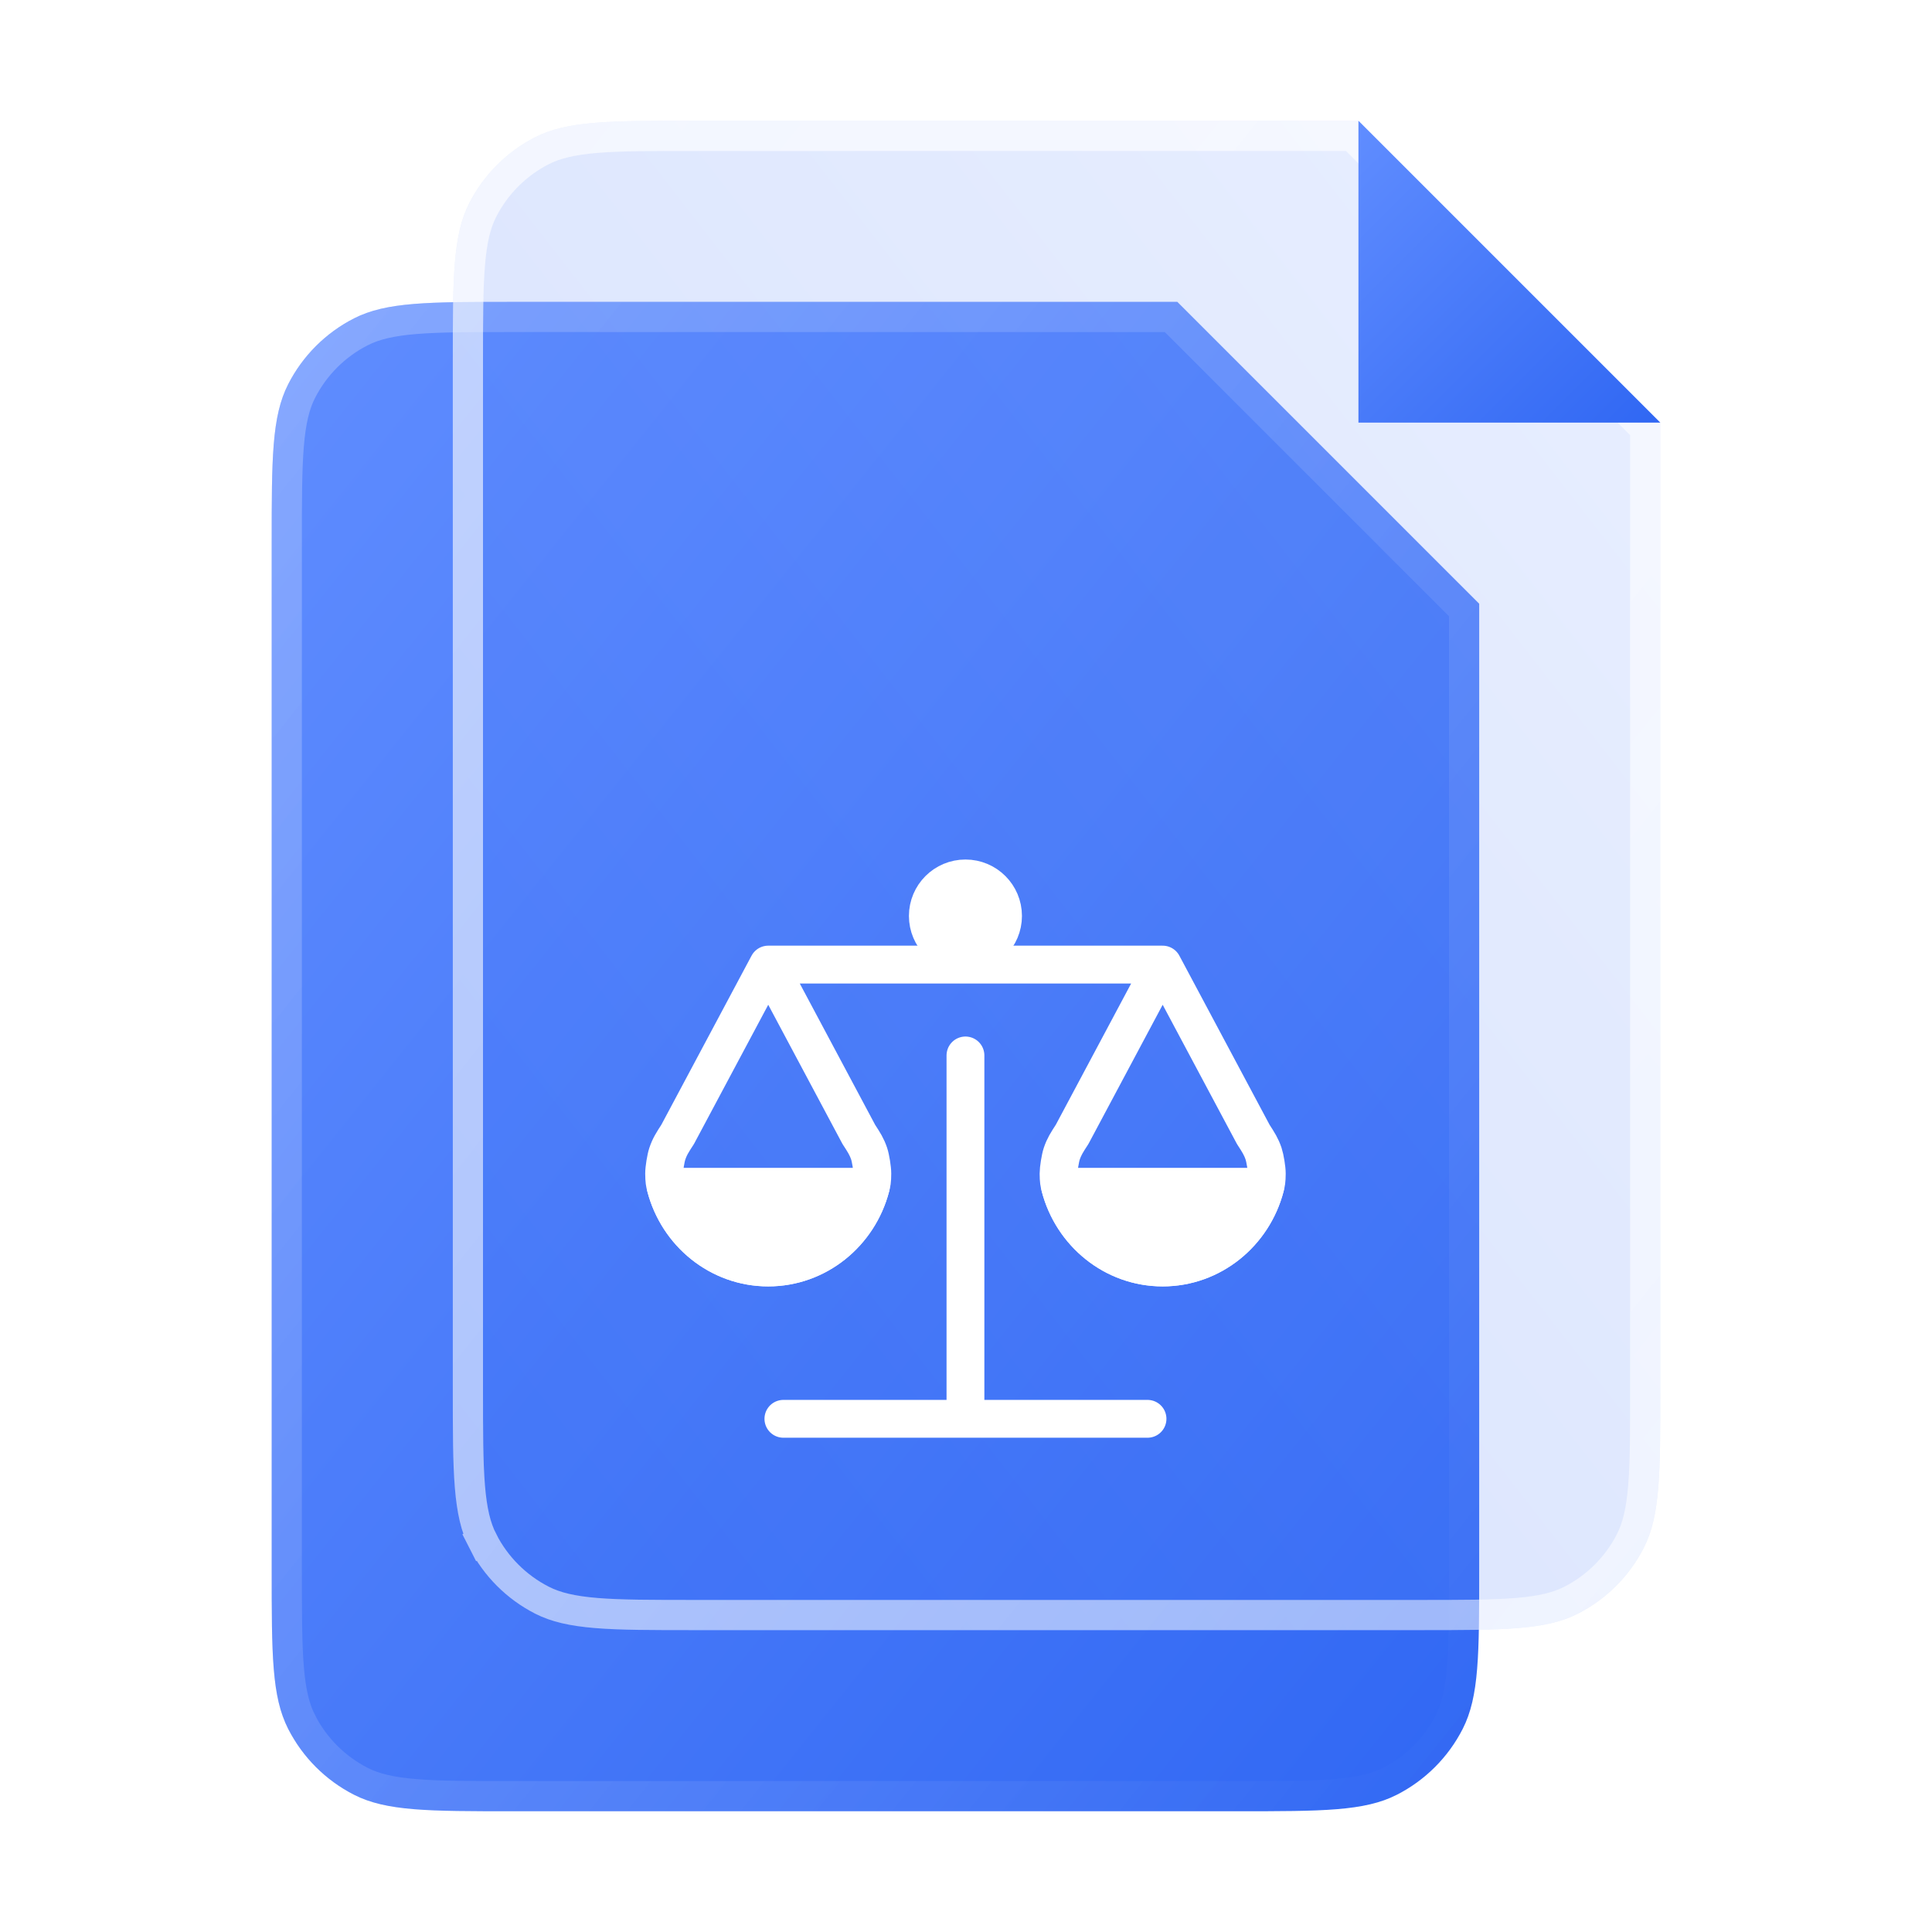 <svg width="64" height="64" viewBox="0 0 64 64" fill="none" xmlns="http://www.w3.org/2000/svg">
<g filter="url(#filter0_b_296_3509)">
<path d="M9 18C9 15.2 9 13.8 9.545 12.73C10.024 11.789 10.789 11.024 11.73 10.545C12.8 10 14.2 10 17 10H39L49 20V52C49 54.8 49 56.2 48.455 57.27C47.976 58.211 47.211 58.976 46.27 59.455C45.2 60 43.8 60 41 60H17C14.2 60 12.8 60 11.73 59.455C10.789 58.976 10.024 58.211 9.545 57.27C9 56.2 9 54.8 9 52V18Z" fill="url(#paint0_linear_296_3509)"/>
<path d="M9.5 18C9.5 16.592 9.5 15.565 9.566 14.757C9.632 13.954 9.76 13.41 9.99 12.957C10.422 12.11 11.11 11.422 11.957 10.991C12.41 10.76 12.954 10.632 13.757 10.566C14.565 10.5 15.592 10.5 17 10.5H38.793L48.5 20.207V52C48.5 53.408 48.5 54.435 48.434 55.243C48.368 56.046 48.24 56.59 48.01 57.043C47.578 57.89 46.89 58.578 46.043 59.01C45.59 59.24 45.046 59.368 44.243 59.434C43.435 59.5 42.408 59.5 41 59.5H17C15.592 59.5 14.565 59.5 13.757 59.434C12.954 59.368 12.41 59.24 11.957 59.01C11.11 58.578 10.422 57.89 9.99 57.043L9.545 57.27L9.99 57.043C9.76 56.59 9.632 56.046 9.566 55.243C9.5 54.435 9.5 53.408 9.5 52V18Z" stroke="url(#paint1_linear_296_3509)"/>
</g>
<g filter="url(#filter1_b_296_3509)">
<path d="M15 12C15 9.2 15 7.8 15.545 6.73C16.024 5.789 16.789 5.024 17.73 4.545C18.8 4 20.2 4 23 4H45L55 14V46C55 48.8 55 50.2 54.455 51.27C53.976 52.211 53.211 52.976 52.27 53.455C51.2 54 49.8 54 47 54H23C20.2 54 18.8 54 17.73 53.455C16.789 52.976 16.024 52.211 15.545 51.27C15 50.2 15 48.8 15 46V12Z" fill="url(#paint2_linear_296_3509)" fill-opacity="0.2"/>
<path d="M15.5 12C15.5 10.592 15.5 9.565 15.566 8.757C15.632 7.954 15.76 7.41 15.991 6.957C16.422 6.11 17.11 5.422 17.957 4.99C18.41 4.76 18.954 4.632 19.757 4.566C20.565 4.5 21.592 4.5 23 4.5H44.793L54.5 14.207V46C54.5 47.408 54.5 48.435 54.434 49.243C54.368 50.046 54.24 50.59 54.01 51.043C53.578 51.89 52.89 52.578 52.043 53.01C51.59 53.24 51.046 53.368 50.243 53.434C49.435 53.5 48.408 53.5 47 53.5H23C21.592 53.5 20.565 53.5 19.757 53.434C18.954 53.368 18.41 53.24 17.957 53.01C17.11 52.578 16.422 51.89 15.991 51.043L15.545 51.27L15.991 51.043C15.76 50.59 15.632 50.046 15.566 49.243C15.5 48.435 15.5 47.408 15.5 46V12Z" stroke="url(#paint3_linear_296_3509)"/>
</g>
<path d="M25.449 31.953L22.448 37.578C22.274 37.847 22.186 37.981 22.106 38.219C22.056 38.365 21.999 38.72 22 38.874C22.002 39.126 22.018 39.188 22.051 39.314C22.454 40.853 23.822 41.987 25.449 41.987C27.075 41.987 28.444 40.853 28.846 39.314C28.879 39.188 28.896 39.126 28.897 38.874C28.898 38.72 28.841 38.365 28.792 38.219C28.711 37.981 28.624 37.847 28.449 37.578L25.449 31.953ZM25.449 31.953H38.515M38.515 31.953L35.515 37.578C35.34 37.847 35.253 37.981 35.172 38.219C35.123 38.365 35.066 38.72 35.066 38.874C35.068 39.126 35.084 39.188 35.117 39.314C35.52 40.853 36.889 41.987 38.515 41.987C40.142 41.987 41.51 40.853 41.913 39.314C41.946 39.188 41.962 39.126 41.964 38.874C41.965 38.72 41.907 38.365 41.858 38.219C41.777 37.981 41.69 37.847 41.516 37.578L38.515 31.953ZM31.982 34.963V47M25.951 47H38.013" stroke="white" stroke-width="1.253" stroke-linecap="round" stroke-linejoin="round"/>
<path d="M25.448 41.987C27.075 41.987 28.444 40.853 28.846 39.314H22.051C22.453 40.853 23.822 41.987 25.448 41.987Z" fill="white"/>
<path d="M38.515 41.987C40.141 41.987 41.51 40.853 41.913 39.314H35.117C35.52 40.853 36.889 41.987 38.515 41.987Z" fill="white"/>
<path d="M25.448 41.987C27.075 41.987 28.444 40.853 28.846 39.314H22.051C22.453 40.853 23.822 41.987 25.448 41.987Z" stroke="white" stroke-width="1.253" stroke-linecap="round" stroke-linejoin="round"/>
<path d="M38.515 41.987C40.141 41.987 41.51 40.853 41.913 39.314H35.117C35.52 40.853 36.889 41.987 38.515 41.987Z" stroke="white" stroke-width="1.253" stroke-linecap="round" stroke-linejoin="round"/>
<path d="M33.326 30.342C33.326 31.083 32.724 31.684 31.982 31.684C31.239 31.684 30.637 31.083 30.637 30.342C30.637 29.601 31.239 29 31.982 29C32.724 29 33.326 29.601 33.326 30.342Z" fill="white" stroke="white" stroke-width="1.055" stroke-linecap="round" stroke-linejoin="round"/>
<g filter="url(#filter2_b_296_3509)">
<path d="M15.5 12C15.5 10.592 15.5 9.565 15.566 8.757C15.632 7.954 15.76 7.41 15.991 6.957C16.422 6.11 17.11 5.422 17.957 4.99C18.41 4.76 18.954 4.632 19.757 4.566C20.565 4.5 21.592 4.5 23 4.5H44.793L54.5 14.207V46C54.5 47.408 54.5 48.435 54.434 49.243C54.368 50.046 54.24 50.59 54.01 51.043C53.578 51.89 52.89 52.578 52.043 53.01C51.59 53.24 51.046 53.368 50.243 53.434C49.435 53.5 48.408 53.5 47 53.5H23C21.592 53.5 20.565 53.5 19.757 53.434C18.954 53.368 18.41 53.24 17.957 53.01C17.11 52.578 16.422 51.89 15.991 51.043L15.545 51.27L15.991 51.043C15.76 50.59 15.632 50.046 15.566 49.243C15.5 48.435 15.5 47.408 15.5 46V12Z" stroke="url(#paint4_linear_296_3509)" stroke-opacity="0.5"/>
</g>
<path d="M45 14V4L55 14H45Z" fill="url(#paint5_linear_296_3509)"/>
<defs>
<filter id="filter0_b_296_3509" x="-0.16" y="0.84" width="58.32" height="68.32" filterUnits="userSpaceOnUse" color-interpolation-filters="sRGB">
<feFlood flood-opacity="0" result="BackgroundImageFix"/>
<feGaussianBlur in="BackgroundImageFix" stdDeviation="4.58"/>
<feComposite in2="SourceAlpha" operator="in" result="effect1_backgroundBlur_296_3509"/>
<feBlend mode="normal" in="SourceGraphic" in2="effect1_backgroundBlur_296_3509" result="shape"/>
</filter>
<filter id="filter1_b_296_3509" x="5.84" y="-5.16" width="58.32" height="68.32" filterUnits="userSpaceOnUse" color-interpolation-filters="sRGB">
<feFlood flood-opacity="0" result="BackgroundImageFix"/>
<feGaussianBlur in="BackgroundImageFix" stdDeviation="4.58"/>
<feComposite in2="SourceAlpha" operator="in" result="effect1_backgroundBlur_296_3509"/>
<feBlend mode="normal" in="SourceGraphic" in2="effect1_backgroundBlur_296_3509" result="shape"/>
</filter>
<filter id="filter2_b_296_3509" x="6.909" y="-4.091" width="56.183" height="66.183" filterUnits="userSpaceOnUse" color-interpolation-filters="sRGB">
<feFlood flood-opacity="0" result="BackgroundImageFix"/>
<feGaussianBlur in="BackgroundImageFix" stdDeviation="4.046"/>
<feComposite in2="SourceAlpha" operator="in" result="effect1_backgroundBlur_296_3509"/>
<feBlend mode="normal" in="SourceGraphic" in2="effect1_backgroundBlur_296_3509" result="shape"/>
</filter>
<linearGradient id="paint0_linear_296_3509" x1="9" y1="10" x2="57.781" y2="49.024" gradientUnits="userSpaceOnUse">
<stop stop-color="#608DFF"/>
<stop offset="1" stop-color="#3067F3"/>
</linearGradient>
<linearGradient id="paint1_linear_296_3509" x1="9" y1="10" x2="57.781" y2="49.024" gradientUnits="userSpaceOnUse">
<stop stop-color="white" stop-opacity="0.25"/>
<stop offset="1" stop-color="white" stop-opacity="0"/>
</linearGradient>
<linearGradient id="paint2_linear_296_3509" x1="55" y1="4" x2="6.525" y2="41.682" gradientUnits="userSpaceOnUse">
<stop stop-color="#8EAEFF"/>
<stop offset="1" stop-color="#3067F3"/>
</linearGradient>
<linearGradient id="paint3_linear_296_3509" x1="15" y1="4" x2="63.781" y2="43.024" gradientUnits="userSpaceOnUse">
<stop stop-color="white" stop-opacity="0.25"/>
<stop offset="1" stop-color="white" stop-opacity="0"/>
</linearGradient>
<linearGradient id="paint4_linear_296_3509" x1="15" y1="4" x2="63.781" y2="43.024" gradientUnits="userSpaceOnUse">
<stop stop-color="white"/>
<stop offset="1" stop-color="white"/>
</linearGradient>
<linearGradient id="paint5_linear_296_3509" x1="45" y1="4" x2="55" y2="14" gradientUnits="userSpaceOnUse">
<stop stop-color="#608DFF"/>
<stop offset="1" stop-color="#3067F3"/>
</linearGradient>
</defs>
</svg>
